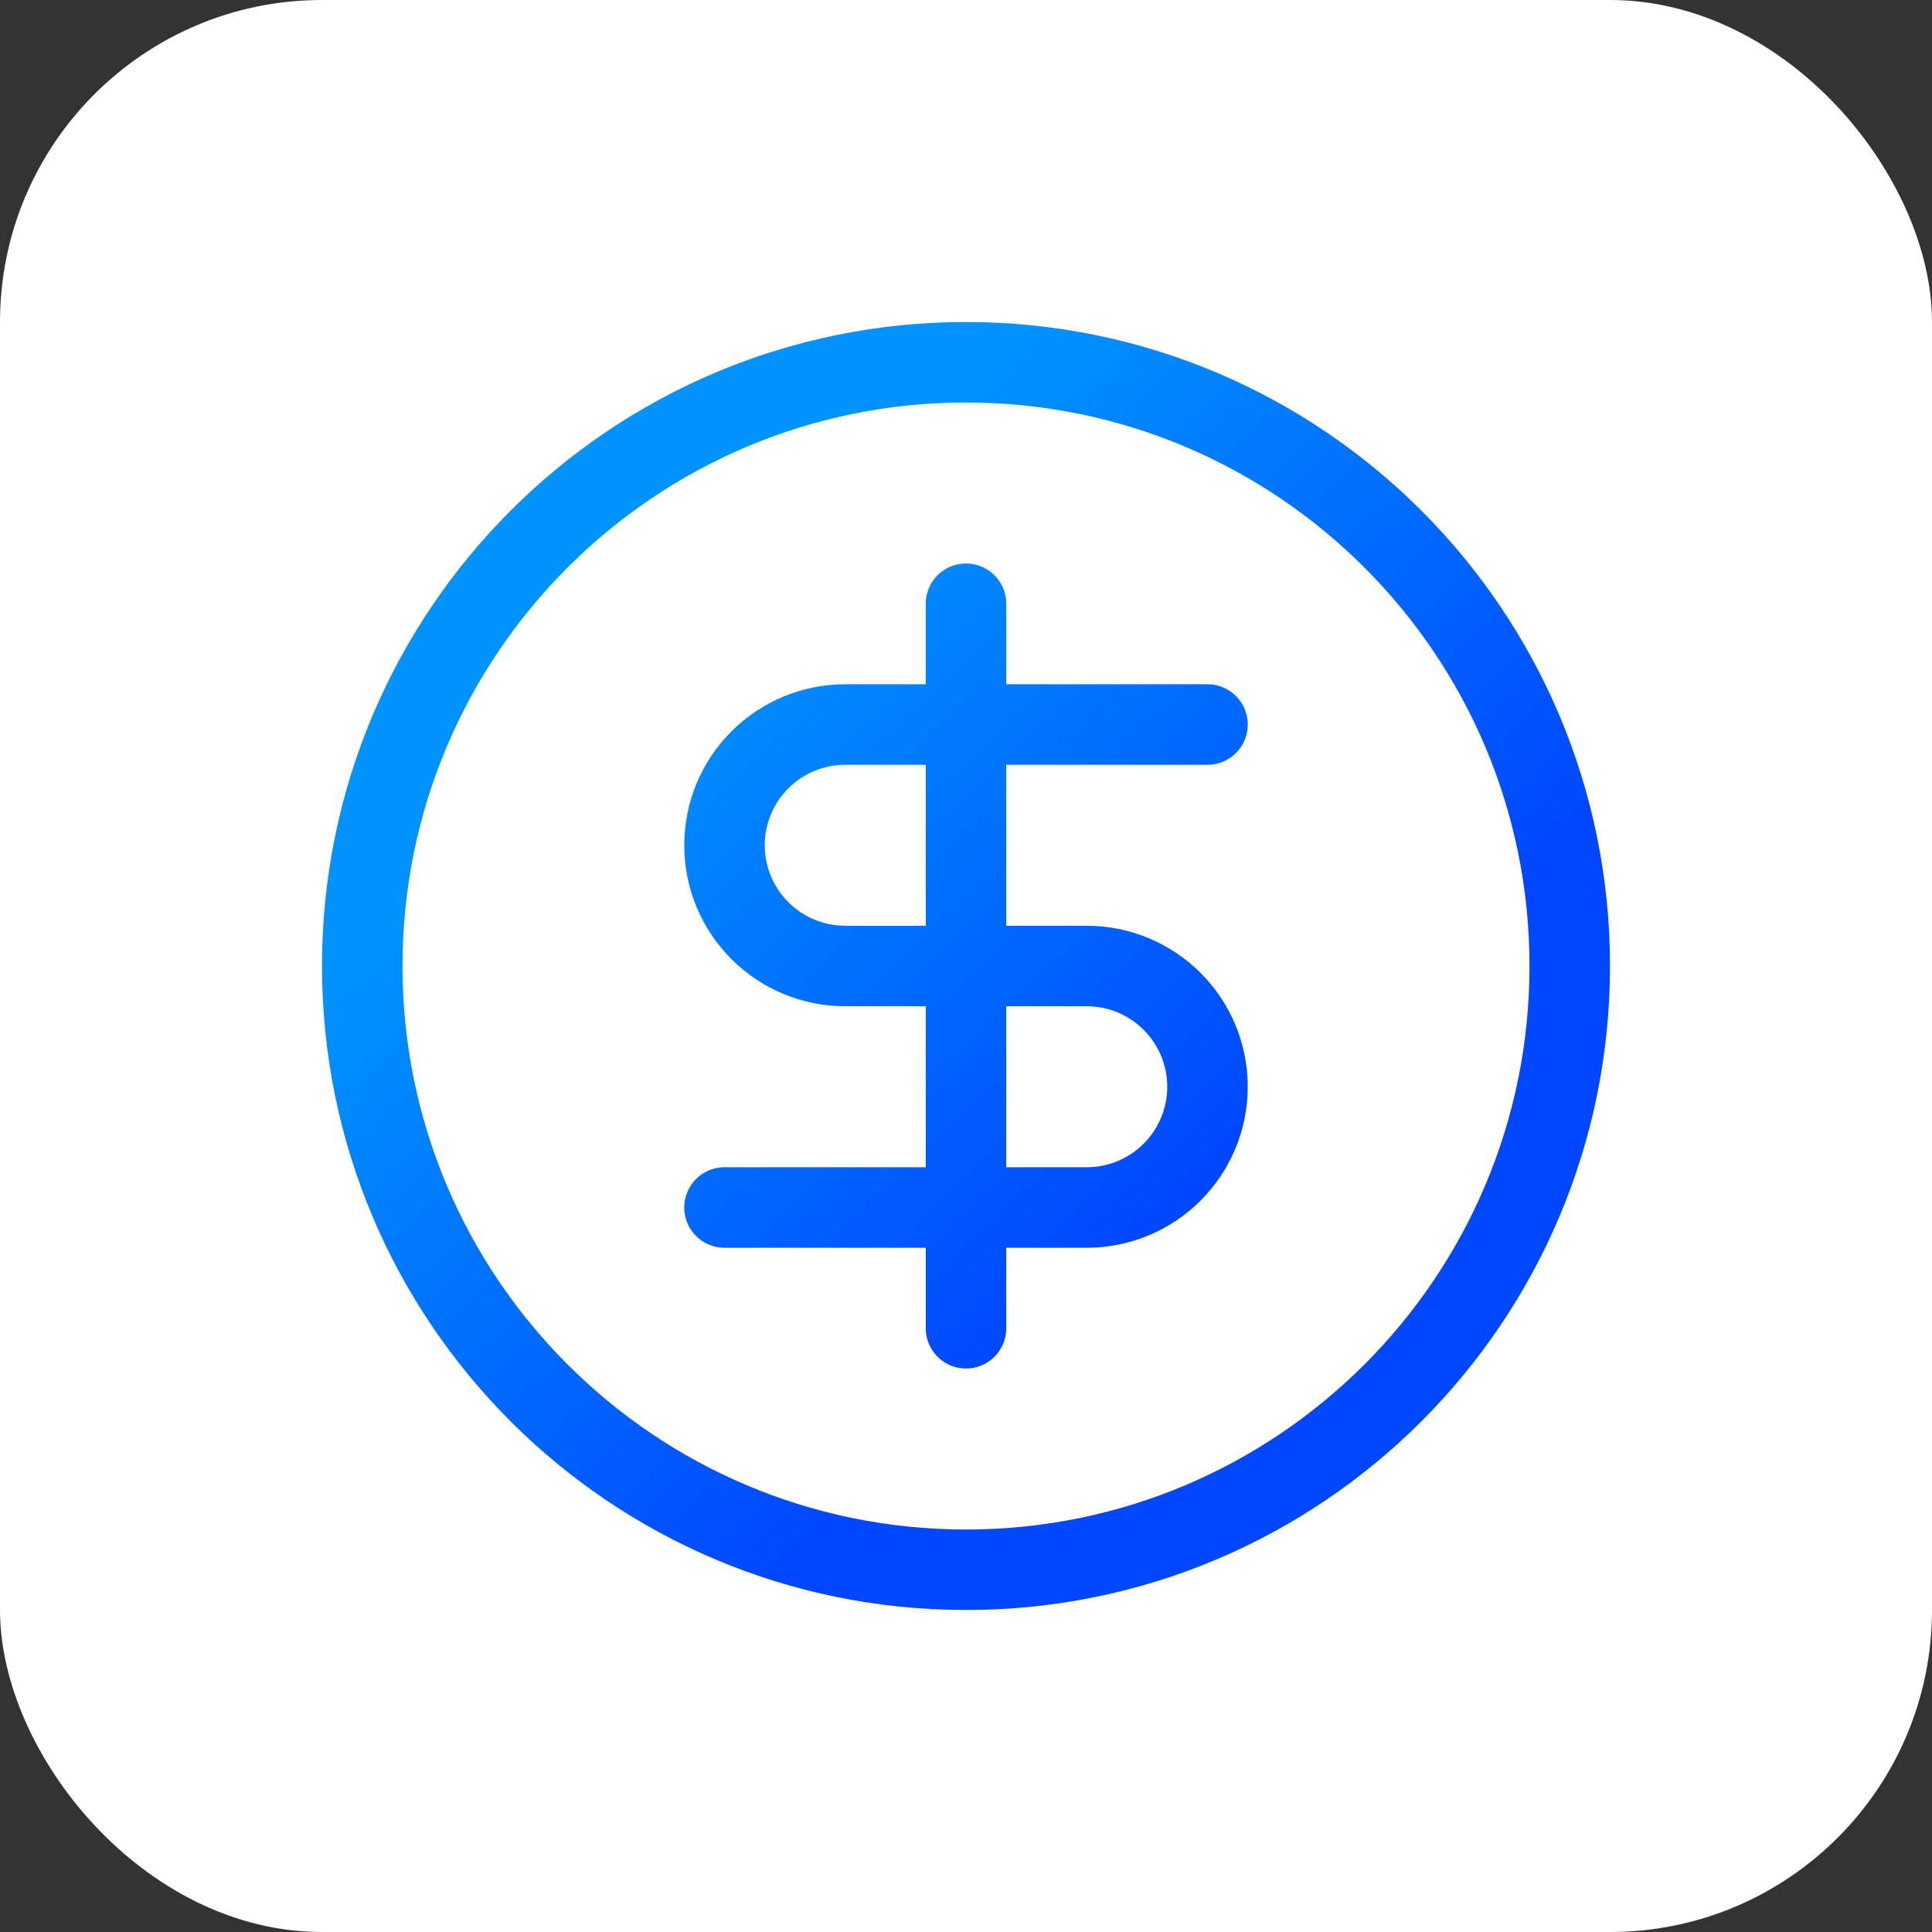 <svg xmlns="http://www.w3.org/2000/svg" width="48" height="48" viewBox="0 0 48 48" fill="none"><rect x="0" y="0" width="48" height="48" fill="#333333" stroke="none"/><rect width="48" height="48" rx="8" fill="white"></rect><path d="M30 18H21C20.204 18 19.441 18.316 18.879 18.879C18.316 19.441 18 20.204 18 21C18 21.796 18.316 22.559 18.879 23.121C19.441 23.684 20.204 24 21 24H27C27.796 24 28.559 24.316 29.121 24.879C29.684 25.441 30 26.204 30 27C30 27.796 29.684 28.559 29.121 29.121C28.559 29.684 27.796 30 27 30H18M24 33V15M39 24C39 32.284 32.284 39 24 39C15.716 39 9 32.284 9 24C9 15.716 15.716 9 24 9C32.284 9 39 15.716 39 24Z" stroke="url(#paint0_linear_39355_7781)" stroke-width="2" stroke-linecap="round" stroke-linejoin="round"></path><defs><linearGradient id="paint0_linear_39355_7781" x1="28.594" y1="30.438" x2="15.959" y2="17.013" gradientUnits="userSpaceOnUse"><stop stop-color="#0047FF"></stop><stop offset="1" stop-color="#0093FE"></stop></linearGradient></defs></svg>